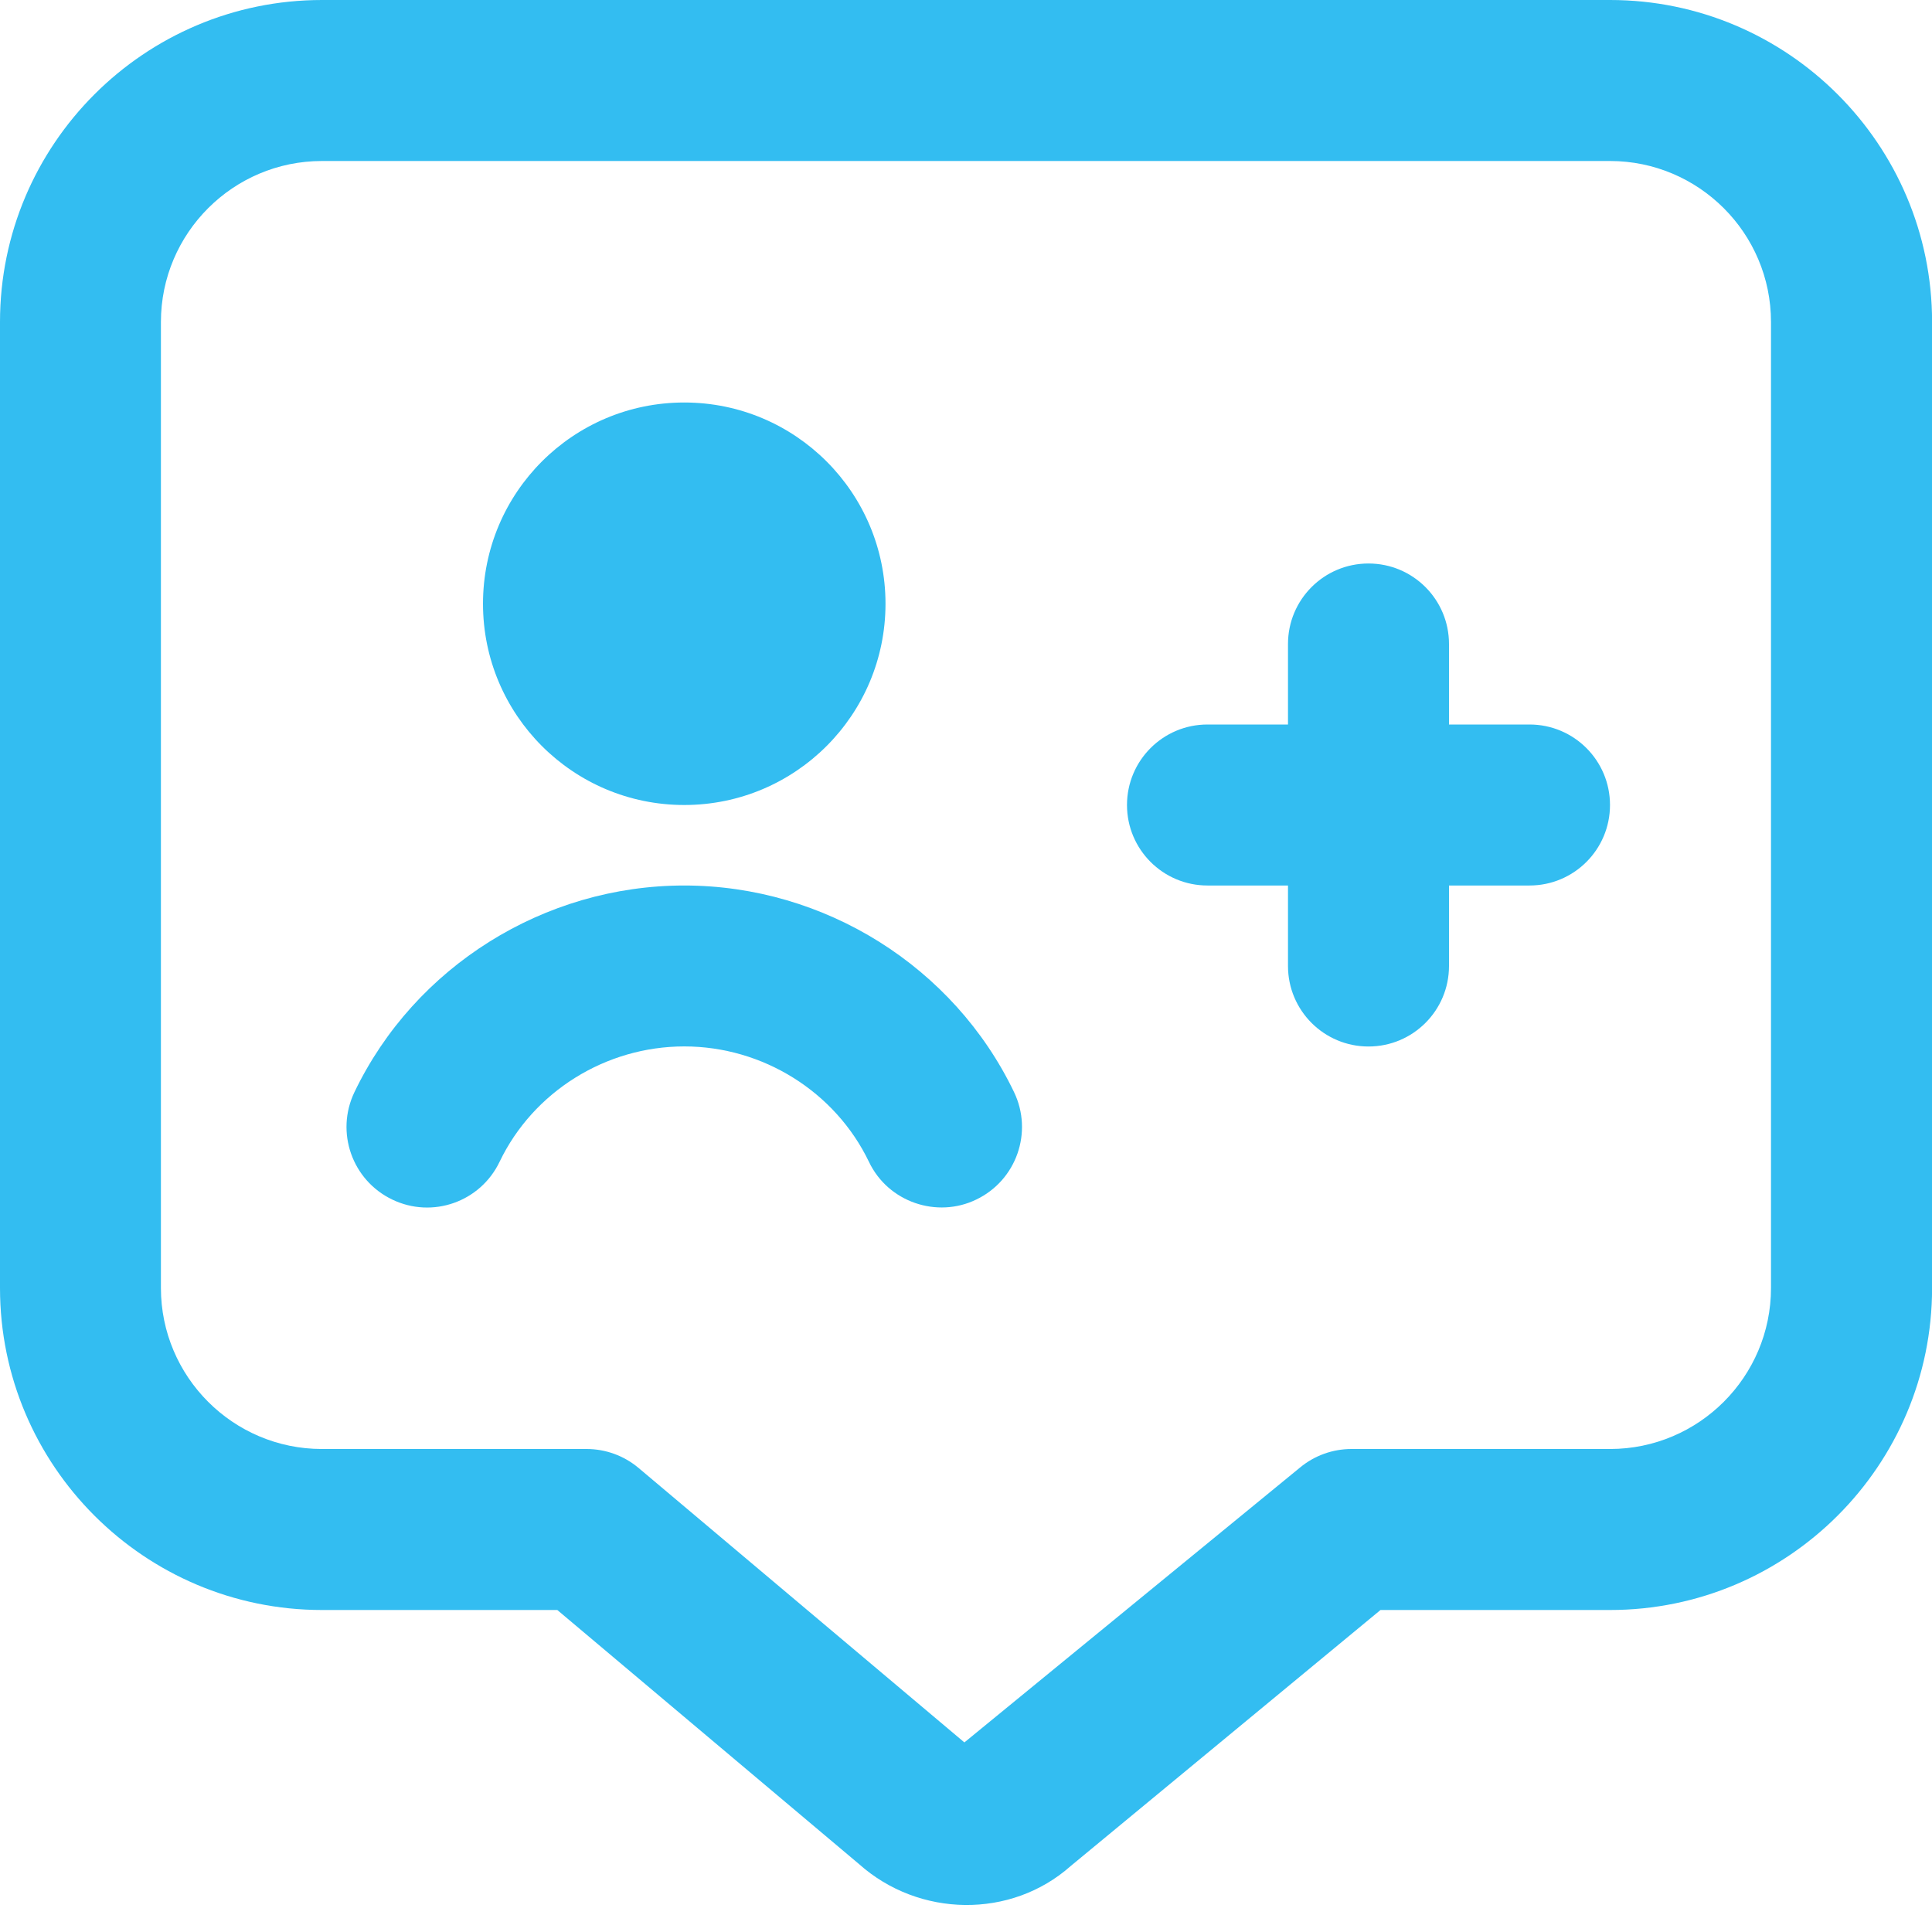 <?xml version="1.0" encoding="UTF-8"?>
<svg xmlns="http://www.w3.org/2000/svg" id="Layer_1" data-name="Layer 1" viewBox="0 0 24 24">
  <path fill="#33bdf1" d="M20,0H4C1.794,0,0,1.794,0,4v12c0,2.206,1.794,4,4,4h2.923l3.749,3.157c.744,.663,1.887,.682,2.629,.023l3.848-3.18h2.852c2.206,0,4-1.794,4-4V4c0-2.206-1.794-4-4-4Zm2,16c0,1.103-.897,2-2,2h-3.212c-.232,0-.458,.081-.637,.229l-4.171,3.416-4.048-3.41c-.181-.152-.409-.235-.645-.235h-3.288c-1.103,0-2-.897-2-2V4c0-1.103,.897-2,2-2H20c1.103,0,2,.897,2,2v12Zm-2-6c0,.552-.447,1-1,1h-1v1c0,.552-.447,1-1,1s-1-.448-1-1v-1h-1c-.553,0-1-.448-1-1s.447-1,1-1h1v-1c0-.552,.447-1,1-1s1,.448,1,1v1h1c.553,0,1,.448,1,1Zm-7.403,3.567c.239,.498,.029,1.095-.469,1.334-.487,.237-1.095,.034-1.334-.469-.418-.87-1.318-1.433-2.294-1.433s-1.876,.562-2.294,1.433c-.238,.498-.834,.71-1.334,.469-.498-.239-.708-.836-.469-1.334,.748-1.56,2.356-2.567,4.097-2.567s3.349,1.008,4.097,2.567ZM6,7.5c0-1.381,1.119-2.5,2.5-2.5s2.5,1.119,2.5,2.5-1.119,2.5-2.5,2.5-2.5-1.119-2.5-2.5Z"/>
</svg>
